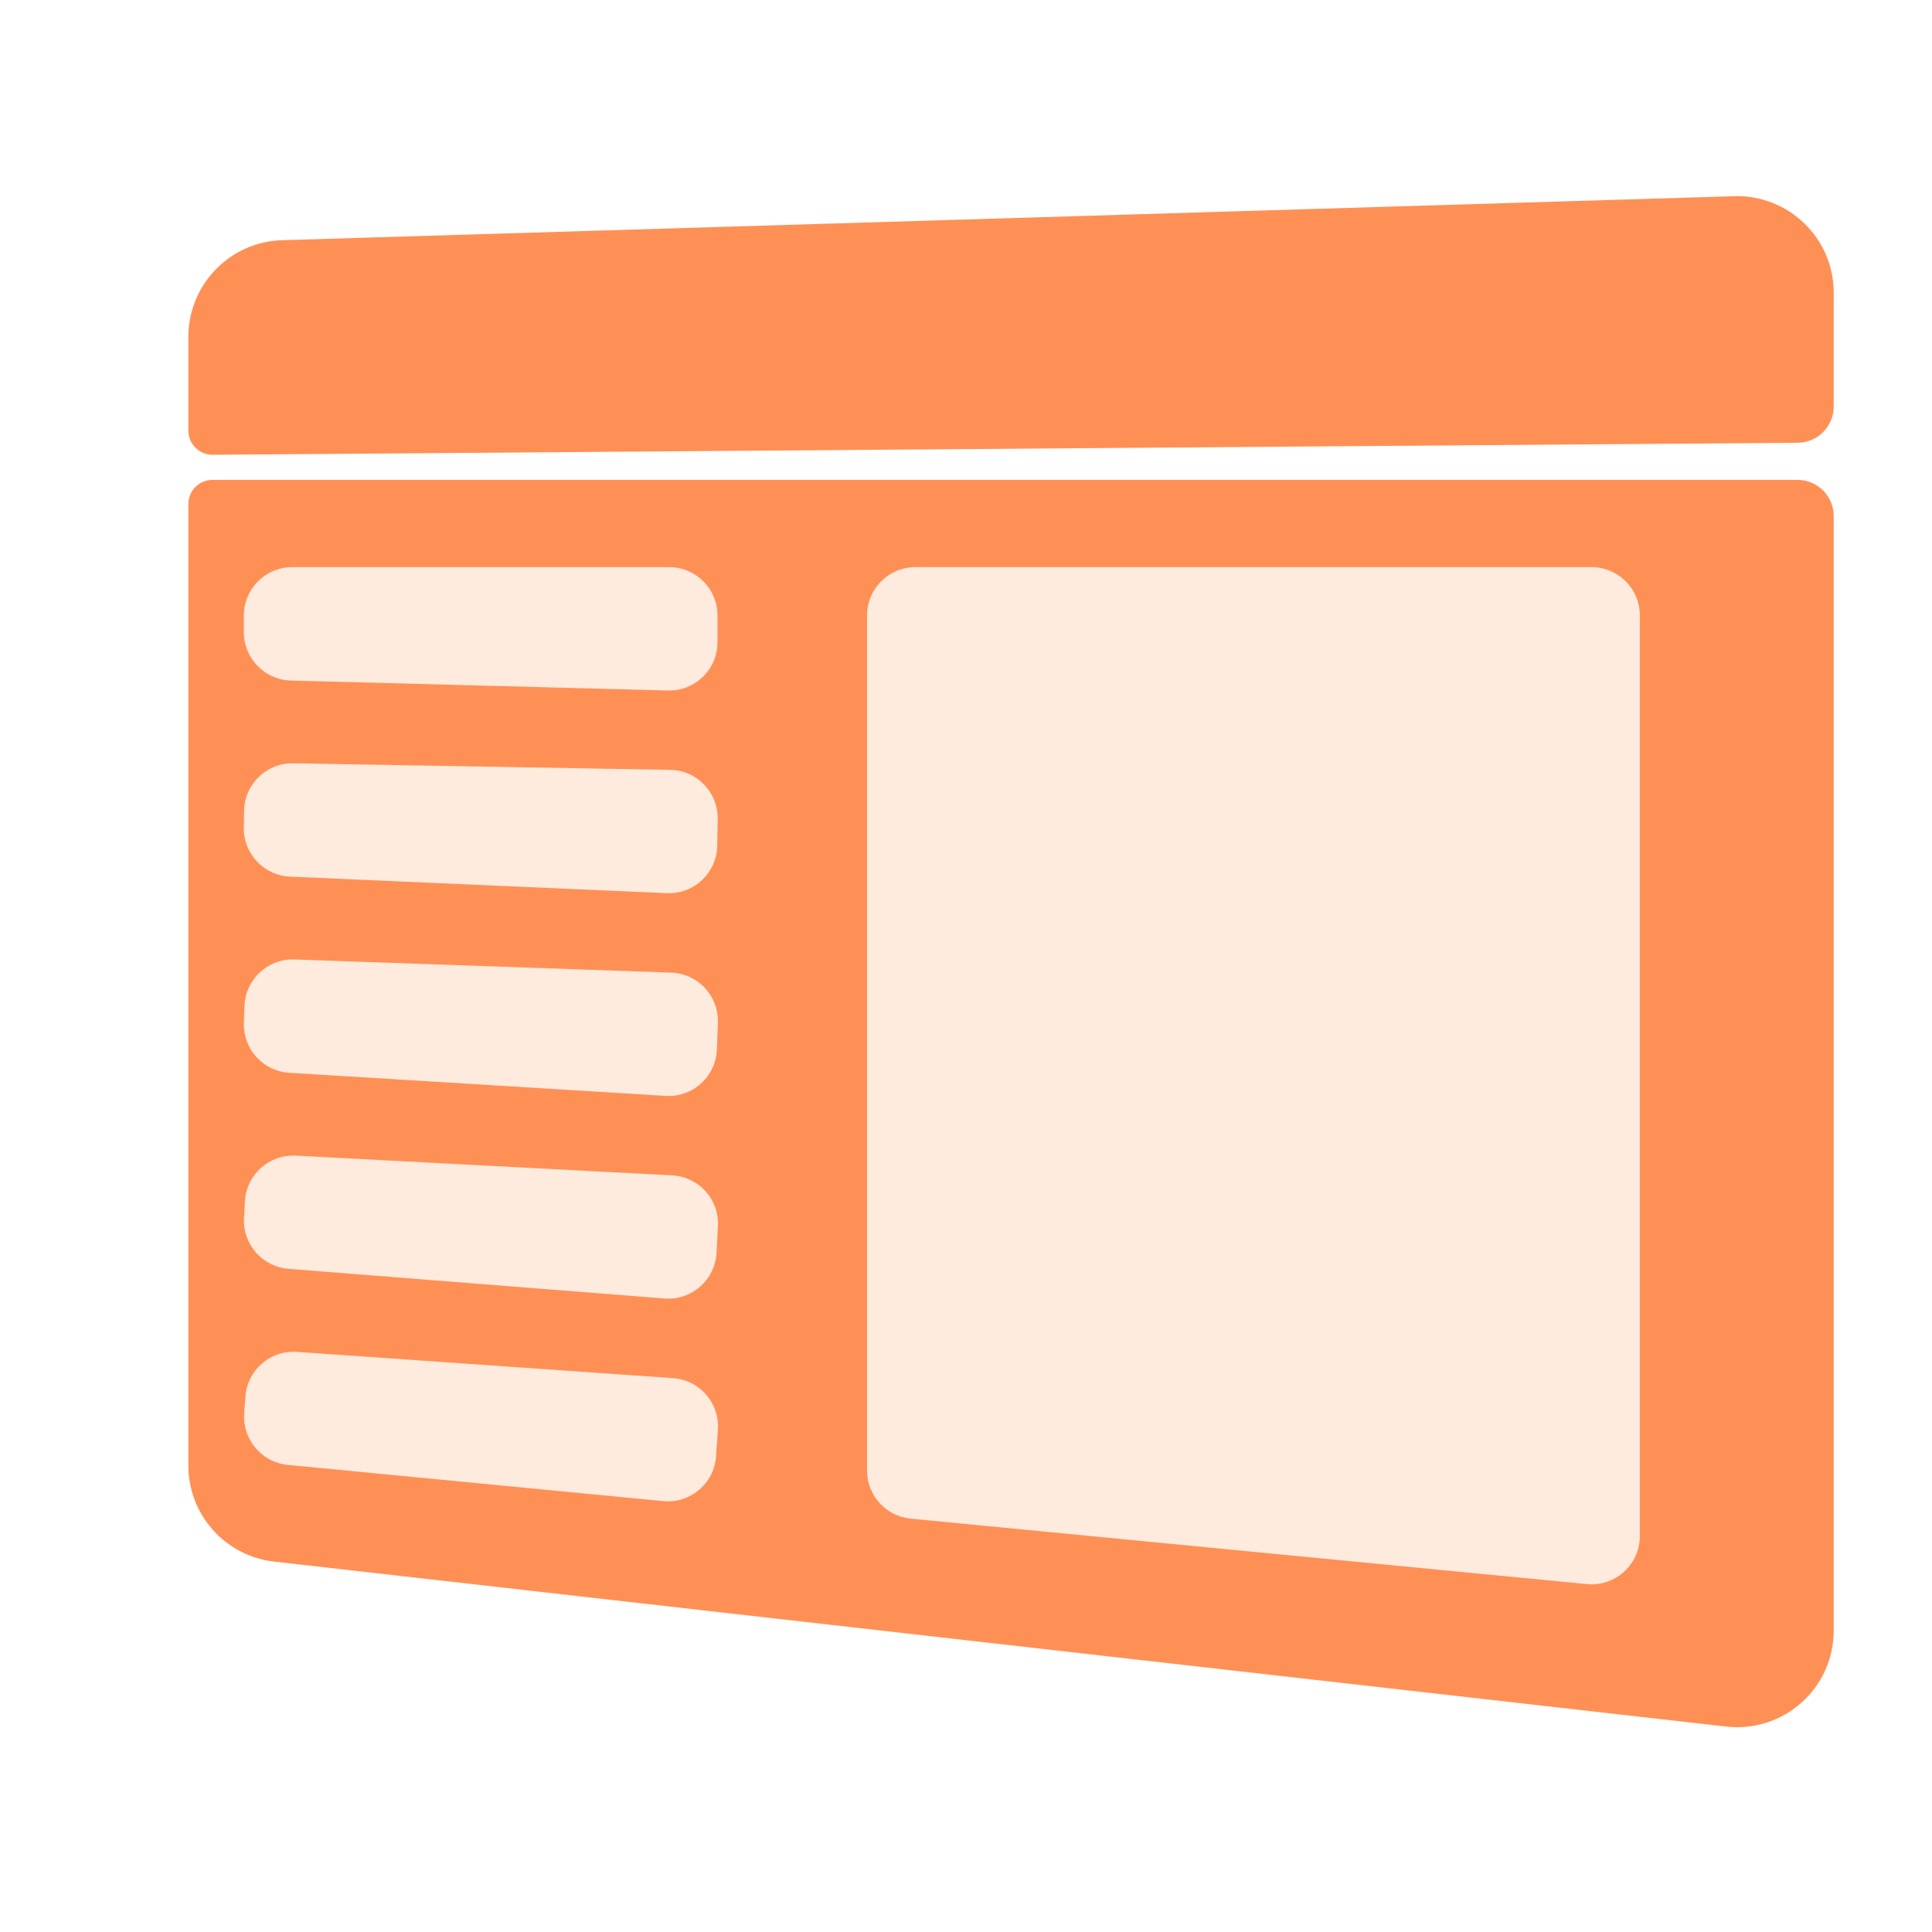 <svg width="40" height="40" viewBox="0 0 40 40" fill="none" xmlns="http://www.w3.org/2000/svg">
<g filter="url(#filter0_d_1821_1494)">
<path d="M3 30.343V10.435C3 10.159 3.224 9.935 3.5 9.935H36.315C36.729 9.935 37.065 10.271 37.065 10.685V33.76C37.065 34.954 36.025 35.882 34.839 35.747L4.774 32.331C3.763 32.216 3 31.361 3 30.343Z" fill="#FF9055"/>
<path d="M3 6.973V8.916C3 9.193 3.226 9.418 3.504 9.416L36.32 9.167C36.732 9.164 37.065 8.829 37.065 8.417V6.062C37.065 4.933 36.132 4.028 35.004 4.062L4.939 4.973C3.859 5.006 3 5.892 3 6.973Z" fill="#FF9055"/>
</g>
<g filter="url(#filter1_d_1821_1494)">
<path d="M4.549 13.091V12.742C4.549 12.19 4.997 11.742 5.549 11.742H13.355C13.908 11.742 14.355 12.19 14.355 12.742V13.296C14.355 13.859 13.891 14.311 13.329 14.296L5.523 14.09C4.981 14.076 4.549 13.633 4.549 13.091Z" fill="#FFEADE"/>
</g>
<g filter="url(#filter2_d_1821_1494)">
<path d="M17.451 30.447V12.742C17.451 12.19 17.899 11.742 18.451 11.742H32.451C33.004 11.742 33.451 12.19 33.451 12.742V31.802C33.451 32.392 32.942 32.854 32.355 32.797L18.355 31.442C17.842 31.393 17.451 30.962 17.451 30.447Z" fill="#FFEADE"/>
</g>
<g filter="url(#filter3_d_1821_1494)">
<path d="M4.548 17.134L4.554 16.785C4.563 16.233 5.019 15.793 5.571 15.803L13.376 15.939C13.929 15.948 14.368 16.404 14.359 16.956L14.349 17.51C14.339 18.073 13.868 18.516 13.306 18.492L5.504 18.15C4.962 18.126 4.538 17.675 4.548 17.134Z" fill="#FFEADE"/>
</g>
<g filter="url(#filter4_d_1821_1494)">
<path d="M4.55 21.178L4.562 20.829C4.581 20.277 5.044 19.846 5.596 19.865L13.398 20.137C13.95 20.157 14.382 20.62 14.362 21.172L14.343 21.725C14.323 22.288 13.844 22.723 13.282 22.689L5.488 22.211C4.947 22.178 4.531 21.72 4.55 21.178Z" fill="#FFEADE"/>
</g>
<g filter="url(#filter5_d_1821_1494)">
<path d="M4.552 25.221L4.571 24.873C4.6 24.321 5.07 23.898 5.622 23.926L13.417 24.335C13.969 24.364 14.393 24.834 14.364 25.386L14.335 25.939C14.305 26.501 13.818 26.928 13.258 26.884L5.473 26.27C4.932 26.227 4.524 25.762 4.552 25.221Z" fill="#FFEADE"/>
</g>
<g filter="url(#filter6_d_1821_1494)">
<path d="M4.556 29.264L4.581 28.916C4.619 28.366 5.097 27.95 5.648 27.989L13.435 28.533C13.986 28.572 14.402 29.05 14.363 29.601L14.325 30.153C14.285 30.714 13.791 31.133 13.231 31.079L5.458 30.329C4.918 30.277 4.519 29.805 4.556 29.264Z" fill="#FFEADE"/>
</g>
<defs>
<filter id="filter0_d_1821_1494" x="3" y="4.062" width="34.965" height="31.698" filterUnits="userSpaceOnUse" color-interpolation-filters="sRGB">
<feFlood flood-opacity="0" result="BackgroundImageFix"/>
<feColorMatrix in="SourceAlpha" type="matrix" values="0 0 0 0 0 0 0 0 0 0 0 0 0 0 0 0 0 0 127 0" result="hardAlpha"/>
<feOffset dx="0.9"/>
<feComposite in2="hardAlpha" operator="out"/>
<feColorMatrix type="matrix" values="0 0 0 0 0.953 0 0 0 0 0.435 0 0 0 0 0.157 0 0 0 1 0"/>
<feBlend mode="normal" in2="BackgroundImageFix" result="effect1_dropShadow_1821_1494"/>
<feBlend mode="normal" in="SourceGraphic" in2="effect1_dropShadow_1821_1494" result="shape"/>
</filter>
<filter id="filter1_d_1821_1494" x="4.549" y="11.742" width="10.307" height="2.554" filterUnits="userSpaceOnUse" color-interpolation-filters="sRGB">
<feFlood flood-opacity="0" result="BackgroundImageFix"/>
<feColorMatrix in="SourceAlpha" type="matrix" values="0 0 0 0 0 0 0 0 0 0 0 0 0 0 0 0 0 0 127 0" result="hardAlpha"/>
<feOffset dx="0.5"/>
<feComposite in2="hardAlpha" operator="out"/>
<feColorMatrix type="matrix" values="0 0 0 0 0.992 0 0 0 0 0.763 0 0 0 0 0.64 0 0 0 1 0"/>
<feBlend mode="normal" in2="BackgroundImageFix" result="effect1_dropShadow_1821_1494"/>
<feBlend mode="normal" in="SourceGraphic" in2="effect1_dropShadow_1821_1494" result="shape"/>
</filter>
<filter id="filter2_d_1821_1494" x="17.451" y="11.742" width="16.5" height="21.06" filterUnits="userSpaceOnUse" color-interpolation-filters="sRGB">
<feFlood flood-opacity="0" result="BackgroundImageFix"/>
<feColorMatrix in="SourceAlpha" type="matrix" values="0 0 0 0 0 0 0 0 0 0 0 0 0 0 0 0 0 0 127 0" result="hardAlpha"/>
<feOffset dx="0.5"/>
<feComposite in2="hardAlpha" operator="out"/>
<feColorMatrix type="matrix" values="0 0 0 0 0.992 0 0 0 0 0.763 0 0 0 0 0.64 0 0 0 1 0"/>
<feBlend mode="normal" in2="BackgroundImageFix" result="effect1_dropShadow_1821_1494"/>
<feBlend mode="normal" in="SourceGraphic" in2="effect1_dropShadow_1821_1494" result="shape"/>
</filter>
<filter id="filter3_d_1821_1494" x="4.548" y="15.803" width="10.312" height="2.689" filterUnits="userSpaceOnUse" color-interpolation-filters="sRGB">
<feFlood flood-opacity="0" result="BackgroundImageFix"/>
<feColorMatrix in="SourceAlpha" type="matrix" values="0 0 0 0 0 0 0 0 0 0 0 0 0 0 0 0 0 0 127 0" result="hardAlpha"/>
<feOffset dx="0.5"/>
<feComposite in2="hardAlpha" operator="out"/>
<feColorMatrix type="matrix" values="0 0 0 0 0.992 0 0 0 0 0.763 0 0 0 0 0.64 0 0 0 1 0"/>
<feBlend mode="normal" in2="BackgroundImageFix" result="effect1_dropShadow_1821_1494"/>
<feBlend mode="normal" in="SourceGraphic" in2="effect1_dropShadow_1821_1494" result="shape"/>
</filter>
<filter id="filter4_d_1821_1494" x="4.549" y="19.864" width="10.315" height="2.826" filterUnits="userSpaceOnUse" color-interpolation-filters="sRGB">
<feFlood flood-opacity="0" result="BackgroundImageFix"/>
<feColorMatrix in="SourceAlpha" type="matrix" values="0 0 0 0 0 0 0 0 0 0 0 0 0 0 0 0 0 0 127 0" result="hardAlpha"/>
<feOffset dx="0.5"/>
<feComposite in2="hardAlpha" operator="out"/>
<feColorMatrix type="matrix" values="0 0 0 0 0.992 0 0 0 0 0.763 0 0 0 0 0.64 0 0 0 1 0"/>
<feBlend mode="normal" in2="BackgroundImageFix" result="effect1_dropShadow_1821_1494"/>
<feBlend mode="normal" in="SourceGraphic" in2="effect1_dropShadow_1821_1494" result="shape"/>
</filter>
<filter id="filter5_d_1821_1494" x="4.551" y="23.925" width="10.315" height="2.962" filterUnits="userSpaceOnUse" color-interpolation-filters="sRGB">
<feFlood flood-opacity="0" result="BackgroundImageFix"/>
<feColorMatrix in="SourceAlpha" type="matrix" values="0 0 0 0 0 0 0 0 0 0 0 0 0 0 0 0 0 0 127 0" result="hardAlpha"/>
<feOffset dx="0.5"/>
<feComposite in2="hardAlpha" operator="out"/>
<feColorMatrix type="matrix" values="0 0 0 0 0.992 0 0 0 0 0.763 0 0 0 0 0.64 0 0 0 1 0"/>
<feBlend mode="normal" in2="BackgroundImageFix" result="effect1_dropShadow_1821_1494"/>
<feBlend mode="normal" in="SourceGraphic" in2="effect1_dropShadow_1821_1494" result="shape"/>
</filter>
<filter id="filter6_d_1821_1494" x="4.554" y="27.986" width="10.312" height="3.098" filterUnits="userSpaceOnUse" color-interpolation-filters="sRGB">
<feFlood flood-opacity="0" result="BackgroundImageFix"/>
<feColorMatrix in="SourceAlpha" type="matrix" values="0 0 0 0 0 0 0 0 0 0 0 0 0 0 0 0 0 0 127 0" result="hardAlpha"/>
<feOffset dx="0.5"/>
<feComposite in2="hardAlpha" operator="out"/>
<feColorMatrix type="matrix" values="0 0 0 0 0.992 0 0 0 0 0.763 0 0 0 0 0.64 0 0 0 1 0"/>
<feBlend mode="normal" in2="BackgroundImageFix" result="effect1_dropShadow_1821_1494"/>
<feBlend mode="normal" in="SourceGraphic" in2="effect1_dropShadow_1821_1494" result="shape"/>
</filter>
</defs>
</svg>

